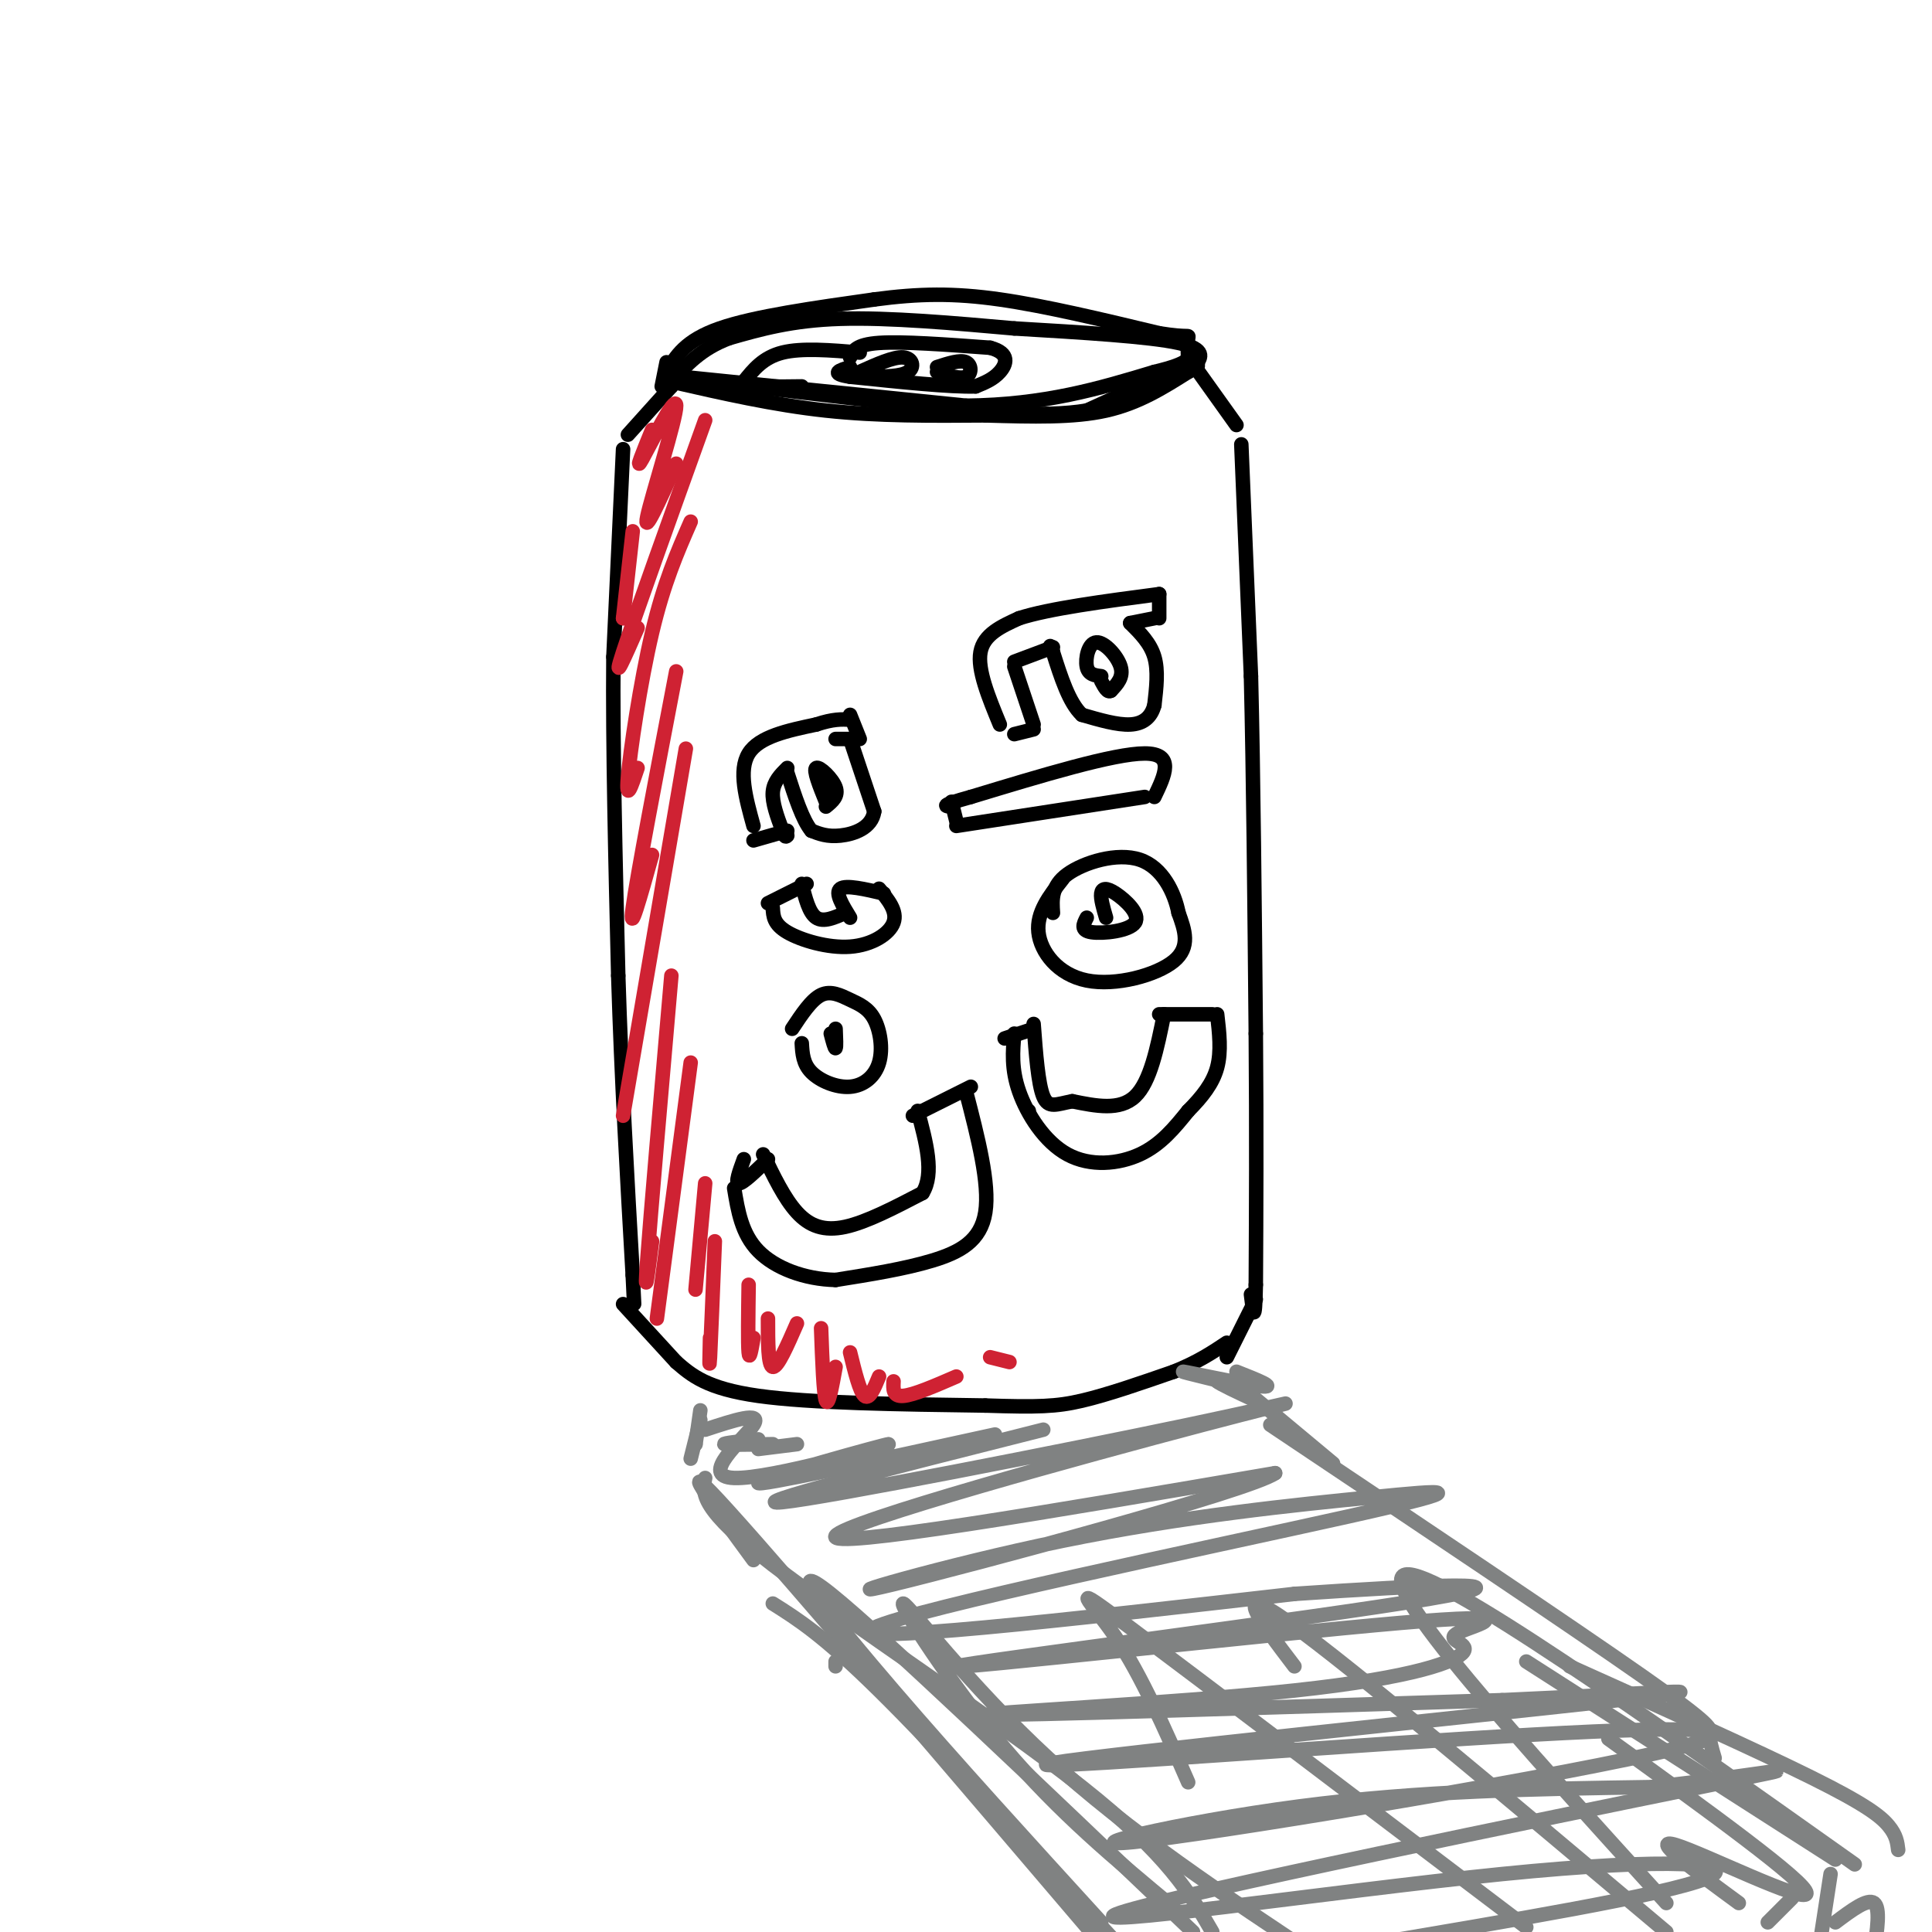 <svg viewBox='0 0 400 400' version='1.1' xmlns='http://www.w3.org/2000/svg' xmlns:xlink='http://www.w3.org/1999/xlink'><g fill='none' stroke='rgb(0,0,0)' stroke-width='3' stroke-linecap='round' stroke-linejoin='round'><path d='M139,80c0.000,0.000 -9.000,10.000 -9,10'/><path d='M129,93c0.000,0.000 -2.000,43.000 -2,43'/><path d='M127,136c-0.167,18.167 0.417,42.083 1,66'/><path d='M128,202c0.667,21.333 1.833,41.667 3,62'/><path d='M131,264c0.500,10.333 0.250,5.167 0,0'/><path d='M139,79c10.583,2.417 21.167,4.833 32,6c10.833,1.167 21.917,1.083 33,1'/><path d='M204,86c9.933,0.289 18.267,0.511 25,-1c6.733,-1.511 11.867,-4.756 17,-8'/><path d='M246,77c2.917,-1.488 1.708,-1.208 2,-2c0.292,-0.792 2.083,-2.655 -4,-4c-6.083,-1.345 -20.042,-2.173 -34,-3'/><path d='M210,68c-12.267,-1.089 -25.933,-2.311 -36,-2c-10.067,0.311 -16.533,2.156 -23,4'/><path d='M151,70c-5.833,2.167 -8.917,5.583 -12,9'/><path d='M139,79c-2.000,1.667 -1.000,1.333 0,1'/><path d='M246,74c0.000,0.000 10.000,14.000 10,14'/><path d='M257,92c0.000,0.000 2.000,48.000 2,48'/><path d='M259,140c0.500,20.333 0.750,47.167 1,74'/><path d='M260,214c0.167,21.000 0.083,36.500 0,52'/><path d='M260,266c-0.167,9.000 -0.583,5.500 -1,2'/><path d='M260,269c0.000,0.000 -6.000,12.000 -6,12'/><path d='M129,270c0.000,0.000 11.000,12.000 11,12'/><path d='M140,282c3.167,2.750 6.333,5.500 17,7c10.667,1.500 28.833,1.750 47,2'/><path d='M204,291c10.911,0.356 14.689,0.244 20,-1c5.311,-1.244 12.156,-3.622 19,-6'/><path d='M243,284c5.000,-2.000 8.000,-4.000 11,-6'/><path d='M137,80c0.000,0.000 1.000,-5.000 1,-5'/><path d='M138,77c1.917,-3.250 3.833,-6.500 11,-9c7.167,-2.500 19.583,-4.250 32,-6'/><path d='M181,62c9.289,-1.244 16.511,-1.356 26,0c9.489,1.356 21.244,4.178 33,7'/><path d='M240,69c6.467,1.044 6.133,0.156 6,1c-0.133,0.844 -0.067,3.422 0,6'/><path d='M247,75c0.000,0.000 -22.000,10.000 -22,10'/><path d='M225,85c-9.000,1.500 -20.500,0.250 -32,-1'/><path d='M193,84c-11.500,-0.833 -24.250,-2.417 -37,-4'/><path d='M156,80c-9.000,-0.833 -13.000,-0.917 -17,-1'/><path d='M141,78c0.000,0.000 59.000,6.000 59,6'/><path d='M200,84c16.333,-0.167 27.667,-3.583 39,-7'/><path d='M239,77c7.667,-1.833 7.333,-2.917 7,-4'/><path d='M176,74c0.583,-1.333 1.167,-2.667 6,-3c4.833,-0.333 13.917,0.333 23,1'/><path d='M205,72c4.244,1.133 3.356,3.467 2,5c-1.356,1.533 -3.178,2.267 -5,3'/><path d='M202,80c-5.167,0.167 -15.583,-0.917 -26,-2'/><path d='M176,78c-4.333,-0.667 -2.167,-1.333 0,-2'/><path d='M178,73c-6.000,-0.500 -12.000,-1.000 -16,0c-4.000,1.000 -6.000,3.500 -8,6'/><path d='M154,79c0.667,1.167 6.333,1.083 12,1'/><path d='M194,76c2.400,-0.778 4.800,-1.556 6,-1c1.200,0.556 1.200,2.444 0,3c-1.200,0.556 -3.600,-0.222 -6,-1'/><path d='M178,77c3.511,-1.578 7.022,-3.156 9,-3c1.978,0.156 2.422,2.044 1,3c-1.422,0.956 -4.711,0.978 -8,1'/><path d='M154,240c-0.917,2.500 -1.833,5.000 -1,5c0.833,0.000 3.417,-2.500 6,-5'/><path d='M158,239c2.200,4.578 4.400,9.156 7,12c2.600,2.844 5.600,3.956 10,3c4.400,-0.956 10.200,-3.978 16,-7'/><path d='M191,247c2.500,-4.000 0.750,-10.500 -1,-17'/><path d='M189,231c0.000,0.000 12.000,-6.000 12,-6'/><path d='M200,226c2.467,9.533 4.933,19.067 4,25c-0.933,5.933 -5.267,8.267 -11,10c-5.733,1.733 -12.867,2.867 -20,4'/><path d='M173,265c-6.444,-0.133 -12.556,-2.467 -16,-6c-3.444,-3.533 -4.222,-8.267 -5,-13'/><path d='M166,216c0.121,2.110 0.243,4.221 2,6c1.757,1.779 5.150,3.228 8,3c2.850,-0.228 5.156,-2.133 6,-5c0.844,-2.867 0.226,-6.696 -1,-9c-1.226,-2.304 -3.061,-3.082 -5,-4c-1.939,-0.918 -3.983,-1.977 -6,-1c-2.017,0.977 -4.009,3.988 -6,7'/><path d='M172,214c0.417,1.583 0.833,3.167 1,3c0.167,-0.167 0.083,-2.083 0,-4'/><path d='M160,188c0.083,1.667 0.167,3.333 3,5c2.833,1.667 8.417,3.333 13,3c4.583,-0.333 8.167,-2.667 9,-5c0.833,-2.333 -1.083,-4.667 -3,-7'/><path d='M183,185c-3.917,-0.917 -7.833,-1.833 -9,-1c-1.167,0.833 0.417,3.417 2,6'/><path d='M175,189c-2.250,1.000 -4.500,2.000 -6,1c-1.500,-1.000 -2.250,-4.000 -3,-7'/><path d='M167,183c0.000,0.000 -8.000,4.000 -8,4'/><path d='M156,171c-1.583,-5.750 -3.167,-11.500 -1,-15c2.167,-3.500 8.083,-4.750 14,-6'/><path d='M169,150c3.500,-1.167 5.250,-1.083 7,-1'/><path d='M176,148c0.000,0.000 2.000,5.000 2,5'/><path d='M176,153c0.000,0.000 -3.000,0.000 -3,0'/><path d='M176,153c0.000,0.000 5.000,15.000 5,15'/><path d='M181,168c-0.511,3.489 -4.289,4.711 -7,5c-2.711,0.289 -4.356,-0.356 -6,-1'/><path d='M168,172c-1.833,-2.167 -3.417,-7.083 -5,-12'/><path d='M163,159c-1.417,1.417 -2.833,2.833 -3,5c-0.167,2.167 0.917,5.083 2,8'/><path d='M162,172c0.500,1.500 0.750,1.250 1,1'/><path d='M163,172c0.000,0.000 -7.000,2.000 -7,2'/><path d='M171,166c-1.333,-3.311 -2.667,-6.622 -2,-7c0.667,-0.378 3.333,2.178 4,4c0.667,1.822 -0.667,2.911 -2,4'/><path d='M213,230c0.000,0.000 0.000,0.000 0,0'/><path d='M210,214c-0.321,3.655 -0.643,7.310 1,12c1.643,4.690 5.250,10.417 10,13c4.750,2.583 10.643,2.024 15,0c4.357,-2.024 7.179,-5.512 10,-9'/><path d='M246,230c2.889,-2.911 5.111,-5.689 6,-9c0.889,-3.311 0.444,-7.156 0,-11'/><path d='M251,210c0.000,0.000 -11.000,0.000 -11,0'/><path d='M241,210c-1.417,7.000 -2.833,14.000 -6,17c-3.167,3.000 -8.083,2.000 -13,1'/><path d='M222,228c-3.267,0.600 -4.933,1.600 -6,-1c-1.067,-2.600 -1.533,-8.800 -2,-15'/><path d='M214,213c0.000,0.000 -6.000,2.000 -6,2'/><path d='M220,182c-2.714,3.458 -5.429,6.917 -5,11c0.429,4.083 4.000,8.792 10,10c6.000,1.208 14.429,-1.083 18,-4c3.571,-2.917 2.286,-6.458 1,-10'/><path d='M244,189c-0.798,-4.119 -3.292,-9.417 -8,-11c-4.708,-1.583 -11.631,0.548 -15,3c-3.369,2.452 -3.185,5.226 -3,8'/><path d='M229,190c-0.571,-1.952 -1.142,-3.904 -1,-5c0.142,-1.096 0.997,-1.335 3,0c2.003,1.335 5.155,4.244 4,6c-1.155,1.756 -6.616,2.359 -9,2c-2.384,-0.359 -1.692,-1.679 -1,-3'/><path d='M198,171c0.000,0.000 39.000,-6.000 39,-6'/><path d='M239,165c2.167,-4.500 4.333,-9.000 -2,-9c-6.333,0.000 -21.167,4.500 -36,9'/><path d='M201,165c-6.667,1.833 -5.333,1.917 -4,2'/><path d='M197,166c0.000,0.000 1.000,4.000 1,4'/><path d='M207,150c-2.333,-5.667 -4.667,-11.333 -4,-15c0.667,-3.667 4.333,-5.333 8,-7'/><path d='M211,128c6.167,-2.000 17.583,-3.500 29,-5'/><path d='M240,123c0.000,0.000 0.000,5.000 0,5'/><path d='M239,128c0.000,0.000 -5.000,1.000 -5,1'/><path d='M234,129c2.083,2.083 4.167,4.167 5,7c0.833,2.833 0.417,6.417 0,10'/><path d='M239,146c-0.667,2.533 -2.333,3.867 -5,4c-2.667,0.133 -6.333,-0.933 -10,-2'/><path d='M224,148c-2.667,-2.500 -4.333,-7.750 -6,-13'/><path d='M218,135c-1.000,-2.167 -0.500,-1.083 0,0'/><path d='M218,134c0.000,0.000 -8.000,3.000 -8,3'/><path d='M210,138c0.000,0.000 4.000,12.000 4,12'/><path d='M214,151c0.000,0.000 -4.000,1.000 -4,1'/><path d='M228,140c-1.333,-0.161 -2.667,-0.321 -3,-2c-0.333,-1.679 0.333,-4.875 2,-5c1.667,-0.125 4.333,2.821 5,5c0.667,2.179 -0.667,3.589 -2,5'/><path d='M230,143c-0.667,0.500 -1.333,-0.750 -2,-2'/></g>
<g fill='none' stroke='rgb(207,34,51)' stroke-width='3' stroke-linecap='round' stroke-linejoin='round'><path d='M131,110c0.000,0.000 -2.000,18.000 -2,18'/><path d='M129,128c0.000,0.000 0.000,0.000 0,0'/><path d='M135,89c-1.851,4.530 -3.702,9.060 -2,6c1.702,-3.060 6.958,-13.708 7,-11c0.042,2.708 -5.131,18.774 -6,23c-0.869,4.226 2.565,-3.387 6,-11'/><path d='M146,87c-7.333,20.417 -14.667,40.833 -17,48c-2.333,7.167 0.333,1.083 3,-5'/><path d='M143,108c-2.778,6.333 -5.556,12.667 -8,23c-2.444,10.333 -4.556,24.667 -5,30c-0.444,5.333 0.778,1.667 2,-2'/><path d='M140,139c-4.083,21.333 -8.167,42.667 -9,49c-0.833,6.333 1.583,-2.333 4,-11'/><path d='M142,155c0.000,0.000 -13.000,76.000 -13,76'/><path d='M139,202c-2.167,24.917 -4.333,49.833 -5,59c-0.667,9.167 0.167,2.583 1,-4'/><path d='M143,220c0.000,0.000 -7.000,53.000 -7,53'/><path d='M146,245c0.000,0.000 -2.000,22.000 -2,22'/><path d='M148,257c-0.417,10.333 -0.833,20.667 -1,24c-0.167,3.333 -0.083,-0.333 0,-4'/><path d='M155,266c-0.083,6.083 -0.167,12.167 0,14c0.167,1.833 0.583,-0.583 1,-3'/><path d='M159,273c0.000,4.917 0.000,9.833 1,10c1.000,0.167 3.000,-4.417 5,-9'/><path d='M170,275c0.250,6.833 0.500,13.667 1,15c0.500,1.333 1.250,-2.833 2,-7'/><path d='M176,280c1.000,4.083 2.000,8.167 3,9c1.000,0.833 2.000,-1.583 3,-4'/><path d='M185,286c-0.083,1.583 -0.167,3.167 2,3c2.167,-0.167 6.583,-2.083 11,-4'/><path d='M205,281c0.000,0.000 4.000,1.000 4,1'/></g>
<g fill='none' stroke='rgb(128,130,130)' stroke-width='3' stroke-linecap='round' stroke-linejoin='round'><path d='M145,292c0.000,0.000 -1.000,7.000 -1,7'/><path d='M144,299c0.000,0.000 0.000,0.000 0,0'/><path d='M145,294c0.000,0.000 -2.000,8.000 -2,8'/><path d='M157,298c-3.750,0.417 -7.500,0.833 -7,1c0.500,0.167 5.250,0.083 10,0'/><path d='M165,299c0.000,0.000 -8.000,1.000 -8,1'/><path d='M256,284c4.310,1.702 8.619,3.405 5,3c-3.619,-0.405 -15.167,-2.917 -16,-3c-0.833,-0.083 9.048,2.262 12,3c2.952,0.738 -1.024,-0.131 -5,-1'/><path d='M252,286c0.500,0.500 4.250,2.250 8,4'/><path d='M258,288c0.000,0.000 0.000,0.000 0,0'/><path d='M258,288c0.000,0.000 18.000,15.000 18,15'/><path d='M263,295c30.978,20.733 61.956,41.467 77,52c15.044,10.533 14.156,10.867 14,12c-0.156,1.133 0.422,3.067 1,5'/><path d='M146,306c-0.600,3.156 -1.200,6.311 14,18c15.200,11.689 46.200,31.911 64,46c17.800,14.089 22.400,22.044 27,30'/><path d='M146,296c5.943,-1.960 11.885,-3.920 10,-1c-1.885,2.920 -11.598,10.721 -4,11c7.598,0.279 32.507,-6.963 32,-7c-0.507,-0.037 -26.431,7.132 -27,8c-0.569,0.868 24.215,-4.566 49,-10'/><path d='M216,296c-31.493,7.947 -62.986,15.895 -54,15c8.986,-0.895 58.450,-10.632 84,-16c25.550,-5.368 27.187,-6.368 3,0c-24.187,6.368 -74.196,20.105 -76,23c-1.804,2.895 44.598,-5.053 91,-13'/><path d='M264,305c-5.009,3.609 -63.033,19.131 -79,23c-15.967,3.869 10.122,-3.913 35,-9c24.878,-5.087 48.545,-7.477 64,-9c15.455,-1.523 22.700,-2.179 -5,4c-27.700,6.179 -90.343,19.194 -98,23c-7.657,3.806 39.671,-1.597 87,-7'/><path d='M268,330c27.197,-1.859 51.691,-3.005 28,1c-23.691,4.005 -95.567,13.161 -98,14c-2.433,0.839 64.576,-6.637 92,-9c27.424,-2.363 15.263,0.389 12,2c-3.263,1.611 2.373,2.081 1,4c-1.373,1.919 -9.754,5.286 -35,8c-25.246,2.714 -67.356,4.775 -63,5c4.356,0.225 55.178,-1.388 106,-3'/><path d='M311,352c29.993,-1.319 51.977,-3.117 24,0c-27.977,3.117 -105.913,11.147 -117,13c-11.087,1.853 44.676,-2.473 85,-5c40.324,-2.527 65.211,-3.255 44,2c-21.211,5.255 -88.518,16.492 -109,19c-20.482,2.508 5.862,-3.712 31,-7c25.138,-3.288 49.069,-3.644 73,-4'/><path d='M342,370c21.882,-2.319 40.087,-6.116 10,0c-30.087,6.116 -108.467,22.144 -120,26c-11.533,3.856 43.779,-4.462 79,-8c35.221,-3.538 50.349,-2.297 42,1c-8.349,3.297 -40.174,8.648 -72,14'/><path d='M173,345c0.000,0.000 0.000,-1.000 0,-1'/><path d='M156,323c-8.750,-11.917 -17.500,-23.833 -5,-10c12.500,13.833 46.250,53.417 80,93'/><path d='M160,332c5.167,3.250 10.333,6.500 22,18c11.667,11.500 29.833,31.250 48,51'/><path d='M228,398c-15.044,-16.489 -30.089,-32.978 -43,-48c-12.911,-15.022 -23.689,-28.578 -13,-20c10.689,8.578 42.844,39.289 75,70'/><path d='M243,395c-11.863,-9.851 -23.726,-19.702 -35,-33c-11.274,-13.298 -21.958,-30.042 -21,-30c0.958,0.042 13.560,16.869 30,32c16.440,15.131 36.720,28.565 57,42'/><path d='M246,369c-4.844,-11.067 -9.689,-22.133 -15,-30c-5.311,-7.867 -11.089,-12.533 3,-2c14.089,10.533 48.044,36.267 82,62'/><path d='M268,345c-6.917,-9.083 -13.833,-18.167 -1,-9c12.833,9.167 45.417,36.583 78,64'/><path d='M345,394c-30.250,-33.333 -60.500,-66.667 -54,-68c6.500,-1.333 49.750,29.333 93,60'/><path d='M316,344c0.000,0.000 64.000,41.000 64,41'/><path d='M325,345c19.378,8.711 38.756,17.422 50,23c11.244,5.578 14.356,8.022 16,10c1.644,1.978 1.822,3.489 2,5'/><path d='M333,360c20.600,14.889 41.200,29.778 41,32c-0.200,2.222 -21.200,-8.222 -27,-10c-5.800,-1.778 3.600,5.111 13,12'/><path d='M371,393c0.000,0.000 -5.000,5.000 -5,5'/><path d='M379,388c0.000,0.000 -2.000,13.000 -2,13'/><path d='M380,398c3.333,-2.500 6.667,-5.000 8,-4c1.333,1.000 0.667,5.500 0,10'/></g>
</svg>